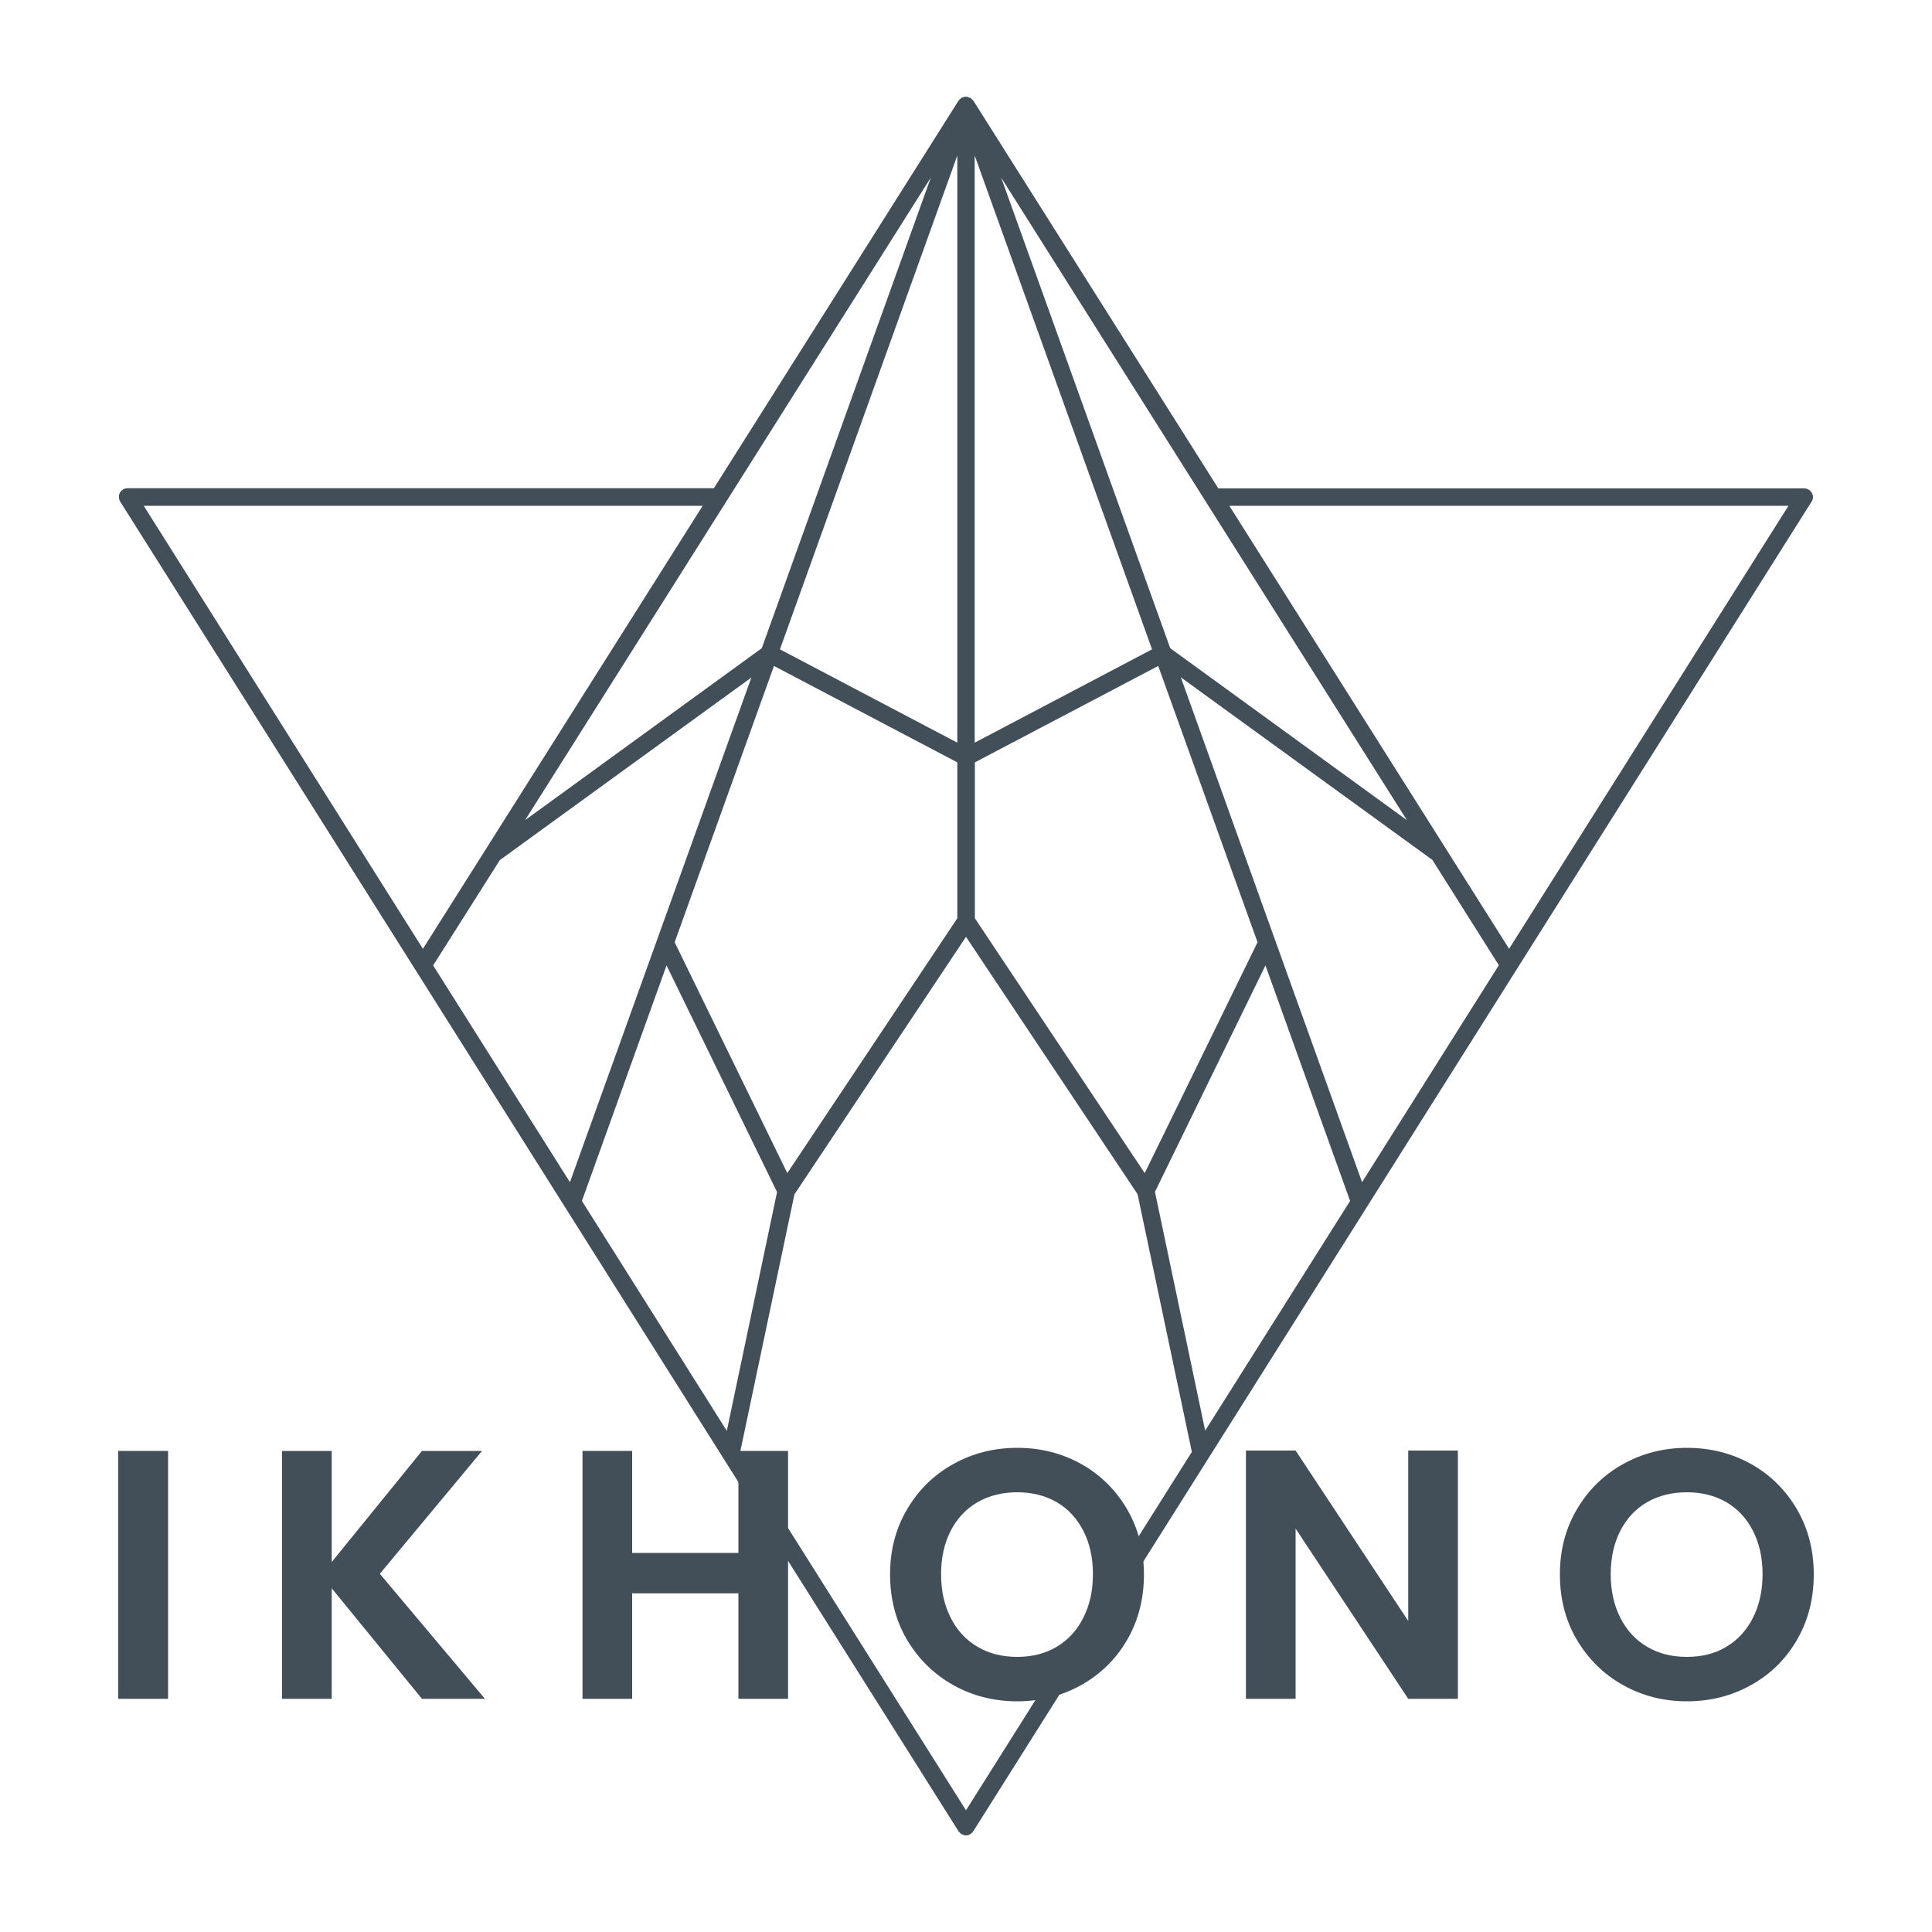<svg xmlns="http://www.w3.org/2000/svg" xmlns:xlink="http://www.w3.org/1999/xlink" id="Calque_1" x="0px" y="0px" viewBox="0 0 100 100" style="enable-background:new 0 0 100 100;" xml:space="preserve"><style type="text/css">	.st0{fill:#434F58;}</style><g>	<path class="st0" d="M93.78,25.51c-0.08-0.14-0.23-0.23-0.4-0.23H63.06L50.38,5.21c-0.01-0.01-0.02-0.01-0.02-0.02   c-0.02-0.03-0.05-0.05-0.08-0.07c-0.02-0.01-0.02-0.04-0.04-0.05c0,0-0.01,0-0.01,0c-0.03-0.02-0.06-0.01-0.08-0.02   c-0.02-0.01-0.04-0.03-0.06-0.03c0,0-0.01-0.01-0.01-0.01C50.05,5,50.03,5.01,50,5.01C49.97,5.01,49.95,5,49.92,5   c0,0-0.01,0.01-0.01,0.01c-0.02,0-0.04,0.03-0.06,0.03c-0.03,0.01-0.06,0.01-0.08,0.02c0,0-0.01,0-0.01,0   c-0.02,0.01-0.02,0.04-0.04,0.05c-0.03,0.02-0.06,0.04-0.08,0.07c-0.01,0.01-0.02,0.01-0.02,0.02L36.95,25.27H6.61   c-0.17,0-0.32,0.09-0.4,0.23c-0.08,0.15-0.07,0.32,0.01,0.46l43.39,68.82c0.03,0.05,0.08,0.08,0.12,0.12   c0.01,0.01,0.01,0.02,0.02,0.03c0,0,0.01,0,0.01,0C49.84,94.97,49.92,95,50,95s0.16-0.03,0.23-0.07c0,0,0.01,0,0.01,0   c0.01-0.01,0.01-0.02,0.02-0.03c0.05-0.03,0.09-0.07,0.12-0.12l43.39-68.82C93.86,25.83,93.86,25.65,93.78,25.51z M50,93.7   L38.31,75.16l2.81-13.34L50,48.49l8.88,13.32l2.81,13.34L50,93.7z M48.18,9.19l-8.75,24.36l-12.25,8.9L48.18,9.19z M59.25,60.72   l-8.79-13.19v-8.07l9.49-4.99l5.14,14.3L59.25,60.72z M40.75,60.72l-5.83-11.95l5.14-14.3l9.49,4.99v8.07L40.75,60.72z    M49.55,38.44l-9.18-4.83l9.18-25.56V38.44z M50.45,38.44V8.05l9.18,25.56L50.45,38.44z M25.87,44.52l13.02-9.45L29.5,61.19   l-7.08-11.22L25.87,44.52z M34.5,49.97l5.72,11.73l-2.6,12.36l-7.5-11.9L34.5,49.97z M59.78,61.69l5.72-11.72l4.38,12.19   l-7.5,11.89L59.78,61.69z M66,48.66C66,48.66,66,48.66,66,48.66l-4.88-13.6l13.02,9.45l3.44,5.45L70.5,61.19L66,48.66z    M60.57,33.55L51.82,9.19l21,33.26L60.57,33.55z M36.37,26.18L21.89,49.11L7.44,26.18H36.37z M78.11,49.11L63.63,26.18h28.94   L78.11,49.11z"></path>	<g>		<path class="st0" d="M8.7,75.1v12.83H6.12V75.1H8.7z"></path>		<path class="st0" d="M21.84,87.93l-4.67-5.72v5.72H14.6V75.1h2.57v5.75l4.67-5.75h3.11l-5.29,6.36l5.44,6.47H21.84z"></path>		<path class="st0" d="M40.79,75.1v12.83h-2.57v-5.46h-5.5v5.46h-2.57V75.1h2.57v5.28h5.5V75.1H40.79z"></path>		<path class="st0" d="M49.34,87.22c-1-0.56-1.8-1.35-2.39-2.34c-0.59-1-0.88-2.13-0.88-3.39c0-1.25,0.29-2.37,0.88-3.37    c0.59-1,1.38-1.78,2.39-2.34c1-0.56,2.11-0.84,3.31-0.84c1.21,0,2.32,0.28,3.32,0.84c1,0.56,1.79,1.35,2.37,2.34    c0.58,1,0.87,2.12,0.87,3.37c0,1.26-0.29,2.39-0.87,3.39c-0.58,1-1.38,1.78-2.38,2.34c-1.01,0.56-2.11,0.84-3.31,0.84    S50.34,87.78,49.34,87.22z M54.69,85.24c0.59-0.35,1.05-0.85,1.38-1.5c0.33-0.65,0.5-1.4,0.5-2.26c0-0.86-0.17-1.61-0.5-2.25    c-0.33-0.64-0.79-1.14-1.38-1.48c-0.59-0.34-1.27-0.51-2.04-0.51c-0.77,0-1.45,0.17-2.05,0.51c-0.59,0.34-1.06,0.84-1.39,1.48    c-0.33,0.64-0.5,1.4-0.5,2.25c0,0.86,0.17,1.61,0.5,2.26c0.33,0.65,0.79,1.15,1.39,1.5c0.59,0.35,1.28,0.52,2.05,0.52    C53.42,85.76,54.1,85.59,54.69,85.24z"></path>		<path class="st0" d="M75.46,87.93h-2.57l-5.83-8.81v8.81h-2.57V75.08h2.57l5.83,8.82v-8.82h2.57V87.93z"></path>		<path class="st0" d="M84.01,87.22c-1.01-0.56-1.8-1.35-2.39-2.34c-0.59-1-0.88-2.13-0.88-3.39c0-1.25,0.29-2.37,0.88-3.37    c0.59-1,1.38-1.78,2.39-2.34c1-0.56,2.11-0.84,3.31-0.84c1.21,0,2.32,0.28,3.32,0.84c1,0.56,1.79,1.35,2.37,2.34    c0.58,1,0.87,2.12,0.87,3.37c0,1.26-0.29,2.39-0.87,3.39c-0.58,1-1.37,1.78-2.38,2.34c-1,0.56-2.11,0.84-3.31,0.84    C86.11,88.06,85.01,87.78,84.01,87.22z M89.35,85.24c0.59-0.35,1.05-0.85,1.38-1.5c0.33-0.65,0.5-1.4,0.5-2.26    c0-0.86-0.17-1.61-0.5-2.25c-0.33-0.64-0.79-1.14-1.38-1.48c-0.59-0.34-1.27-0.51-2.04-0.51c-0.77,0-1.46,0.17-2.05,0.51    c-0.6,0.34-1.06,0.84-1.39,1.48c-0.33,0.64-0.5,1.4-0.5,2.25c0,0.86,0.17,1.61,0.5,2.26c0.33,0.65,0.79,1.15,1.39,1.5    c0.59,0.35,1.28,0.52,2.05,0.52C88.09,85.76,88.77,85.59,89.35,85.24z"></path>	</g></g></svg>